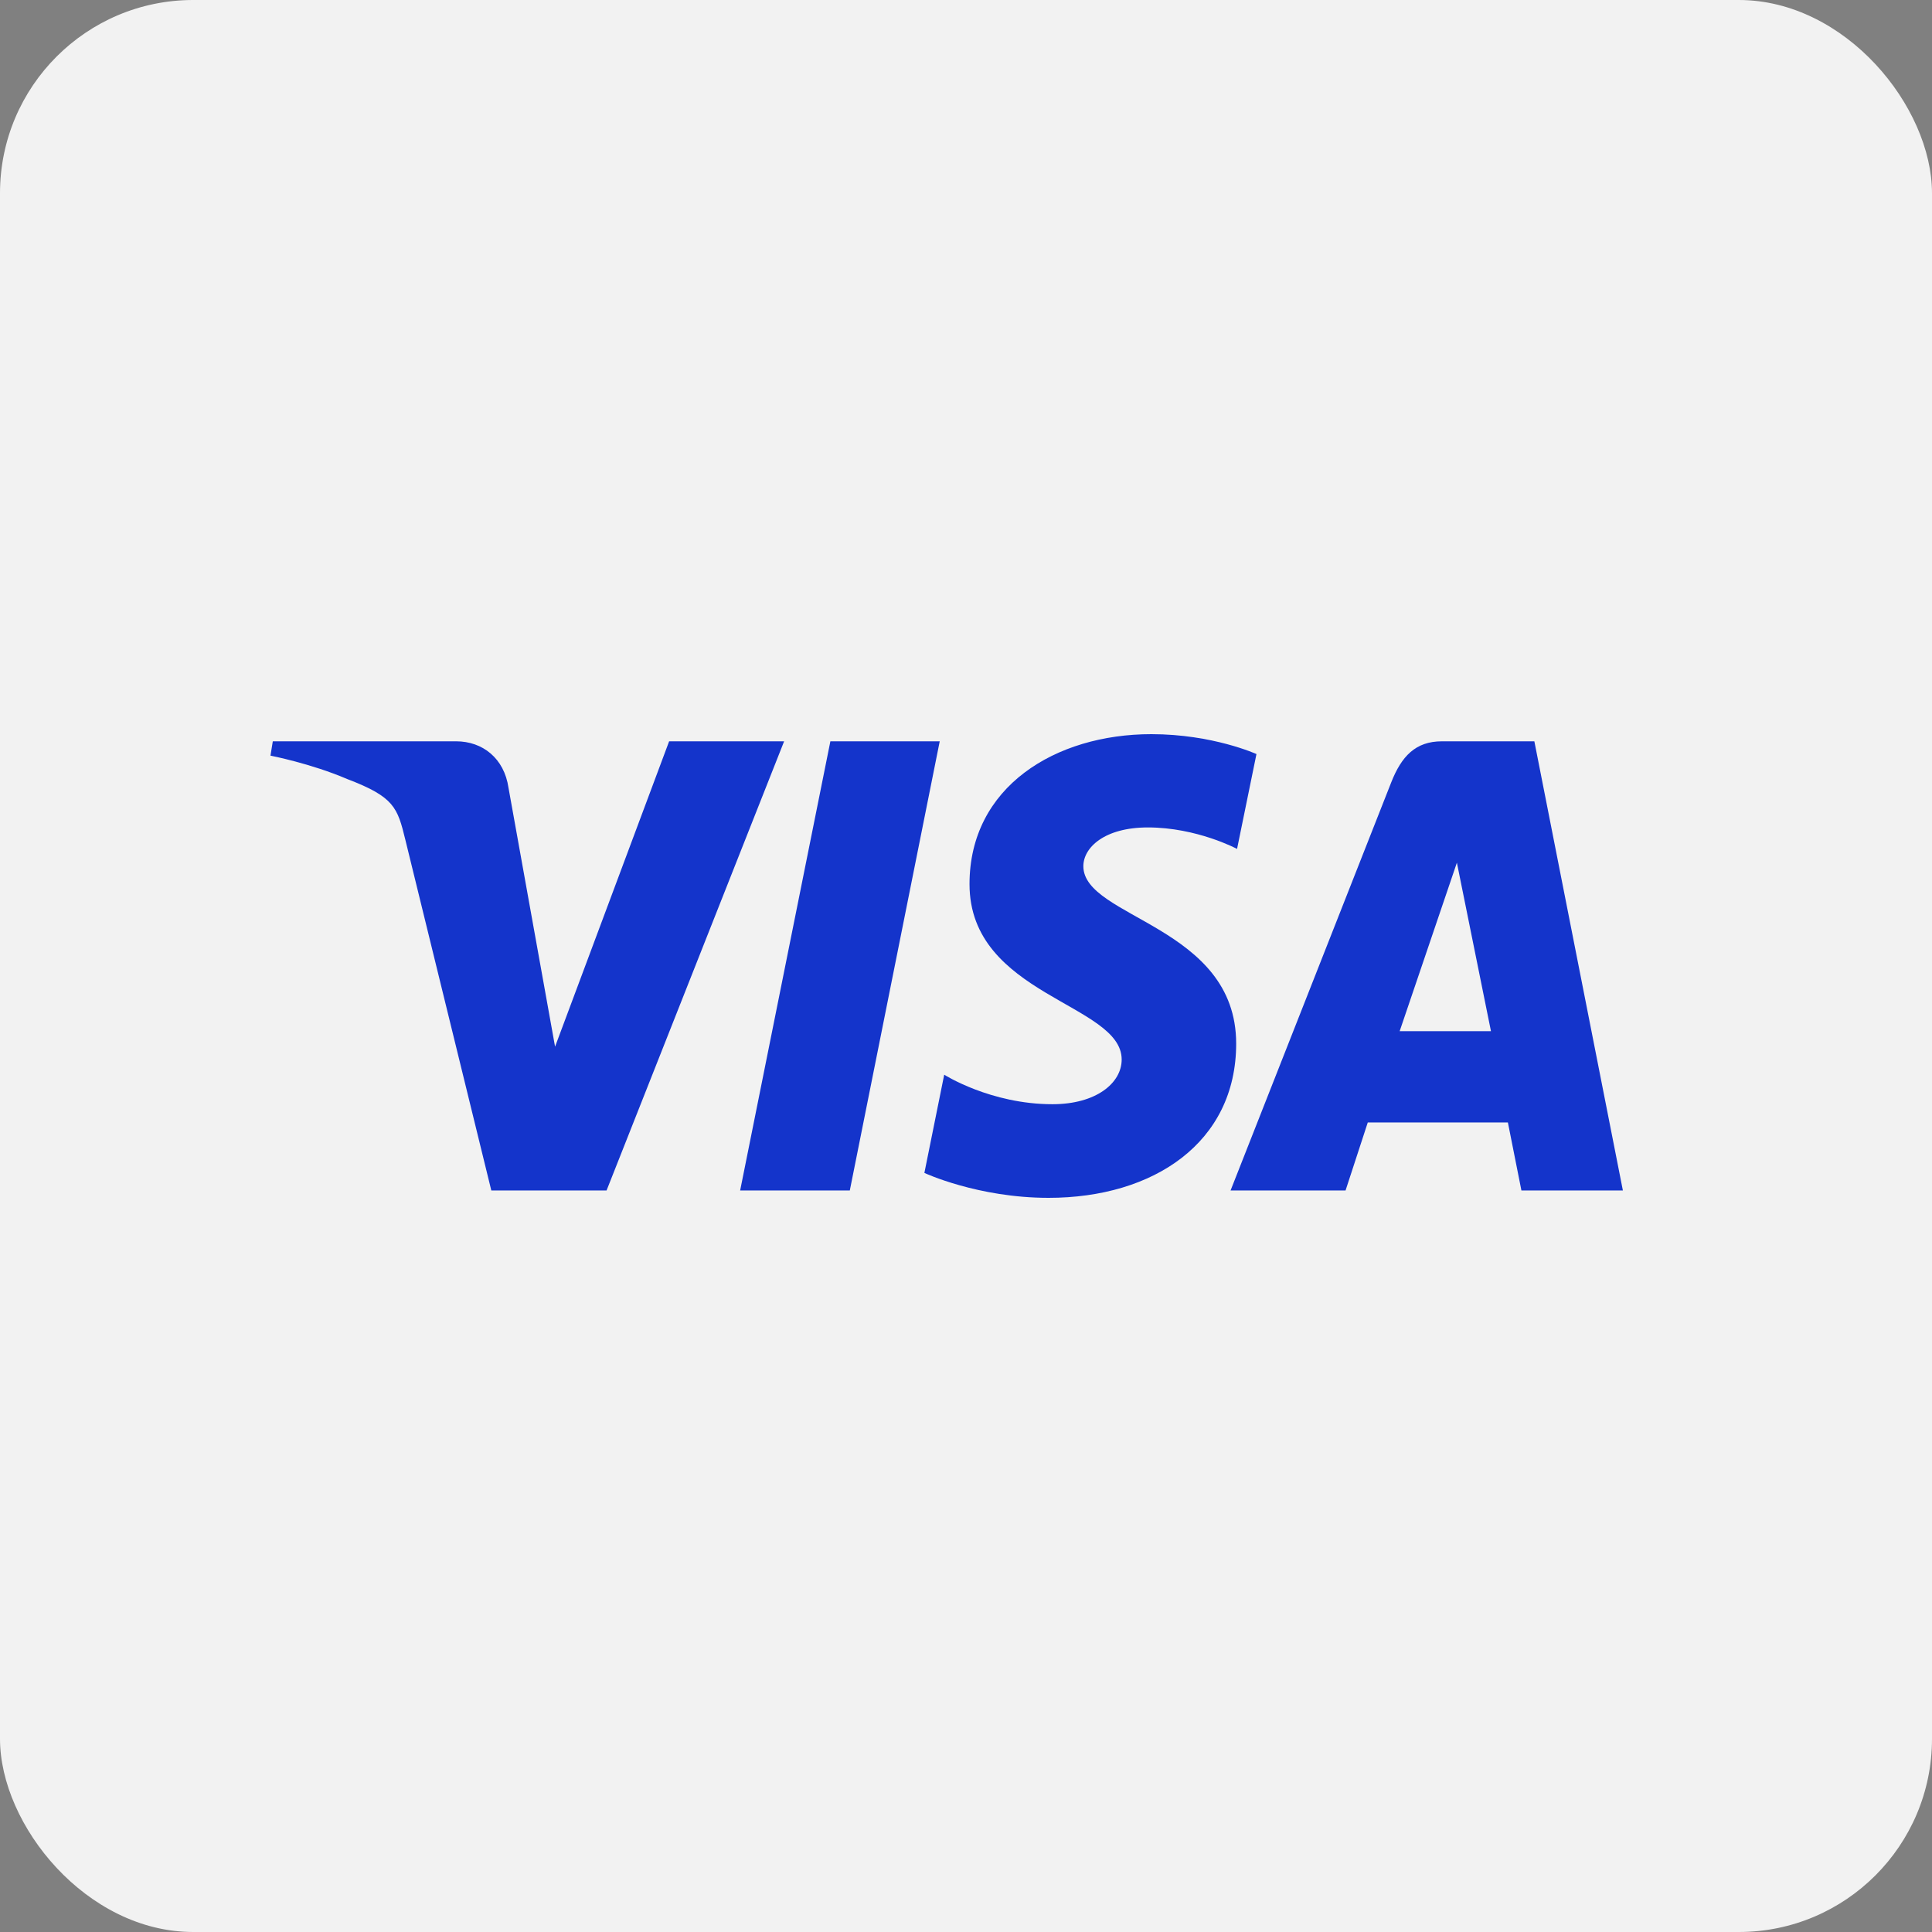 <svg xmlns="http://www.w3.org/2000/svg" width="50" height="50" viewBox="0 0 50 50" fill="none"><rect x="0" y="0" width="50" height="50" fill="#808080" stroke="none"/><rect width="50" height="50" rx="5" fill="#F2F2F2"></rect><path d="M29.797 19C27.312 19 25.091 20.363 25.091 22.881C25.091 25.769 29.029 25.969 29.029 27.42C29.029 28.03 28.368 28.577 27.238 28.577C25.634 28.577 24.436 27.813 24.436 27.813L23.923 30.355C23.923 30.355 25.304 31 27.137 31C29.854 31 31.992 29.57 31.992 27.009C31.992 23.957 28.037 23.763 28.037 22.417C28.037 21.938 28.58 21.414 29.706 21.414C30.978 21.414 32.015 21.97 32.015 21.97L32.517 19.515C32.517 19.515 31.388 19 29.797 19ZM7.06 19.185L7 19.556C7 19.556 8.046 19.758 8.987 20.162C10.2 20.625 10.286 20.895 10.49 21.732L12.715 30.809H15.698L20.293 19.185H17.317L14.365 27.088L13.16 20.389C13.049 19.623 12.489 19.185 11.804 19.185H7.06ZM21.49 19.185L19.155 30.809H21.993L24.32 19.185H21.49V19.185ZM37.317 19.185C36.633 19.185 36.27 19.573 36.004 20.25L31.847 30.809H34.823L35.398 29.049H39.024L39.374 30.809H42L39.709 19.185H37.317ZM37.704 22.326L38.586 26.687H36.223L37.704 22.326Z" fill="#1434CB"></path></svg>